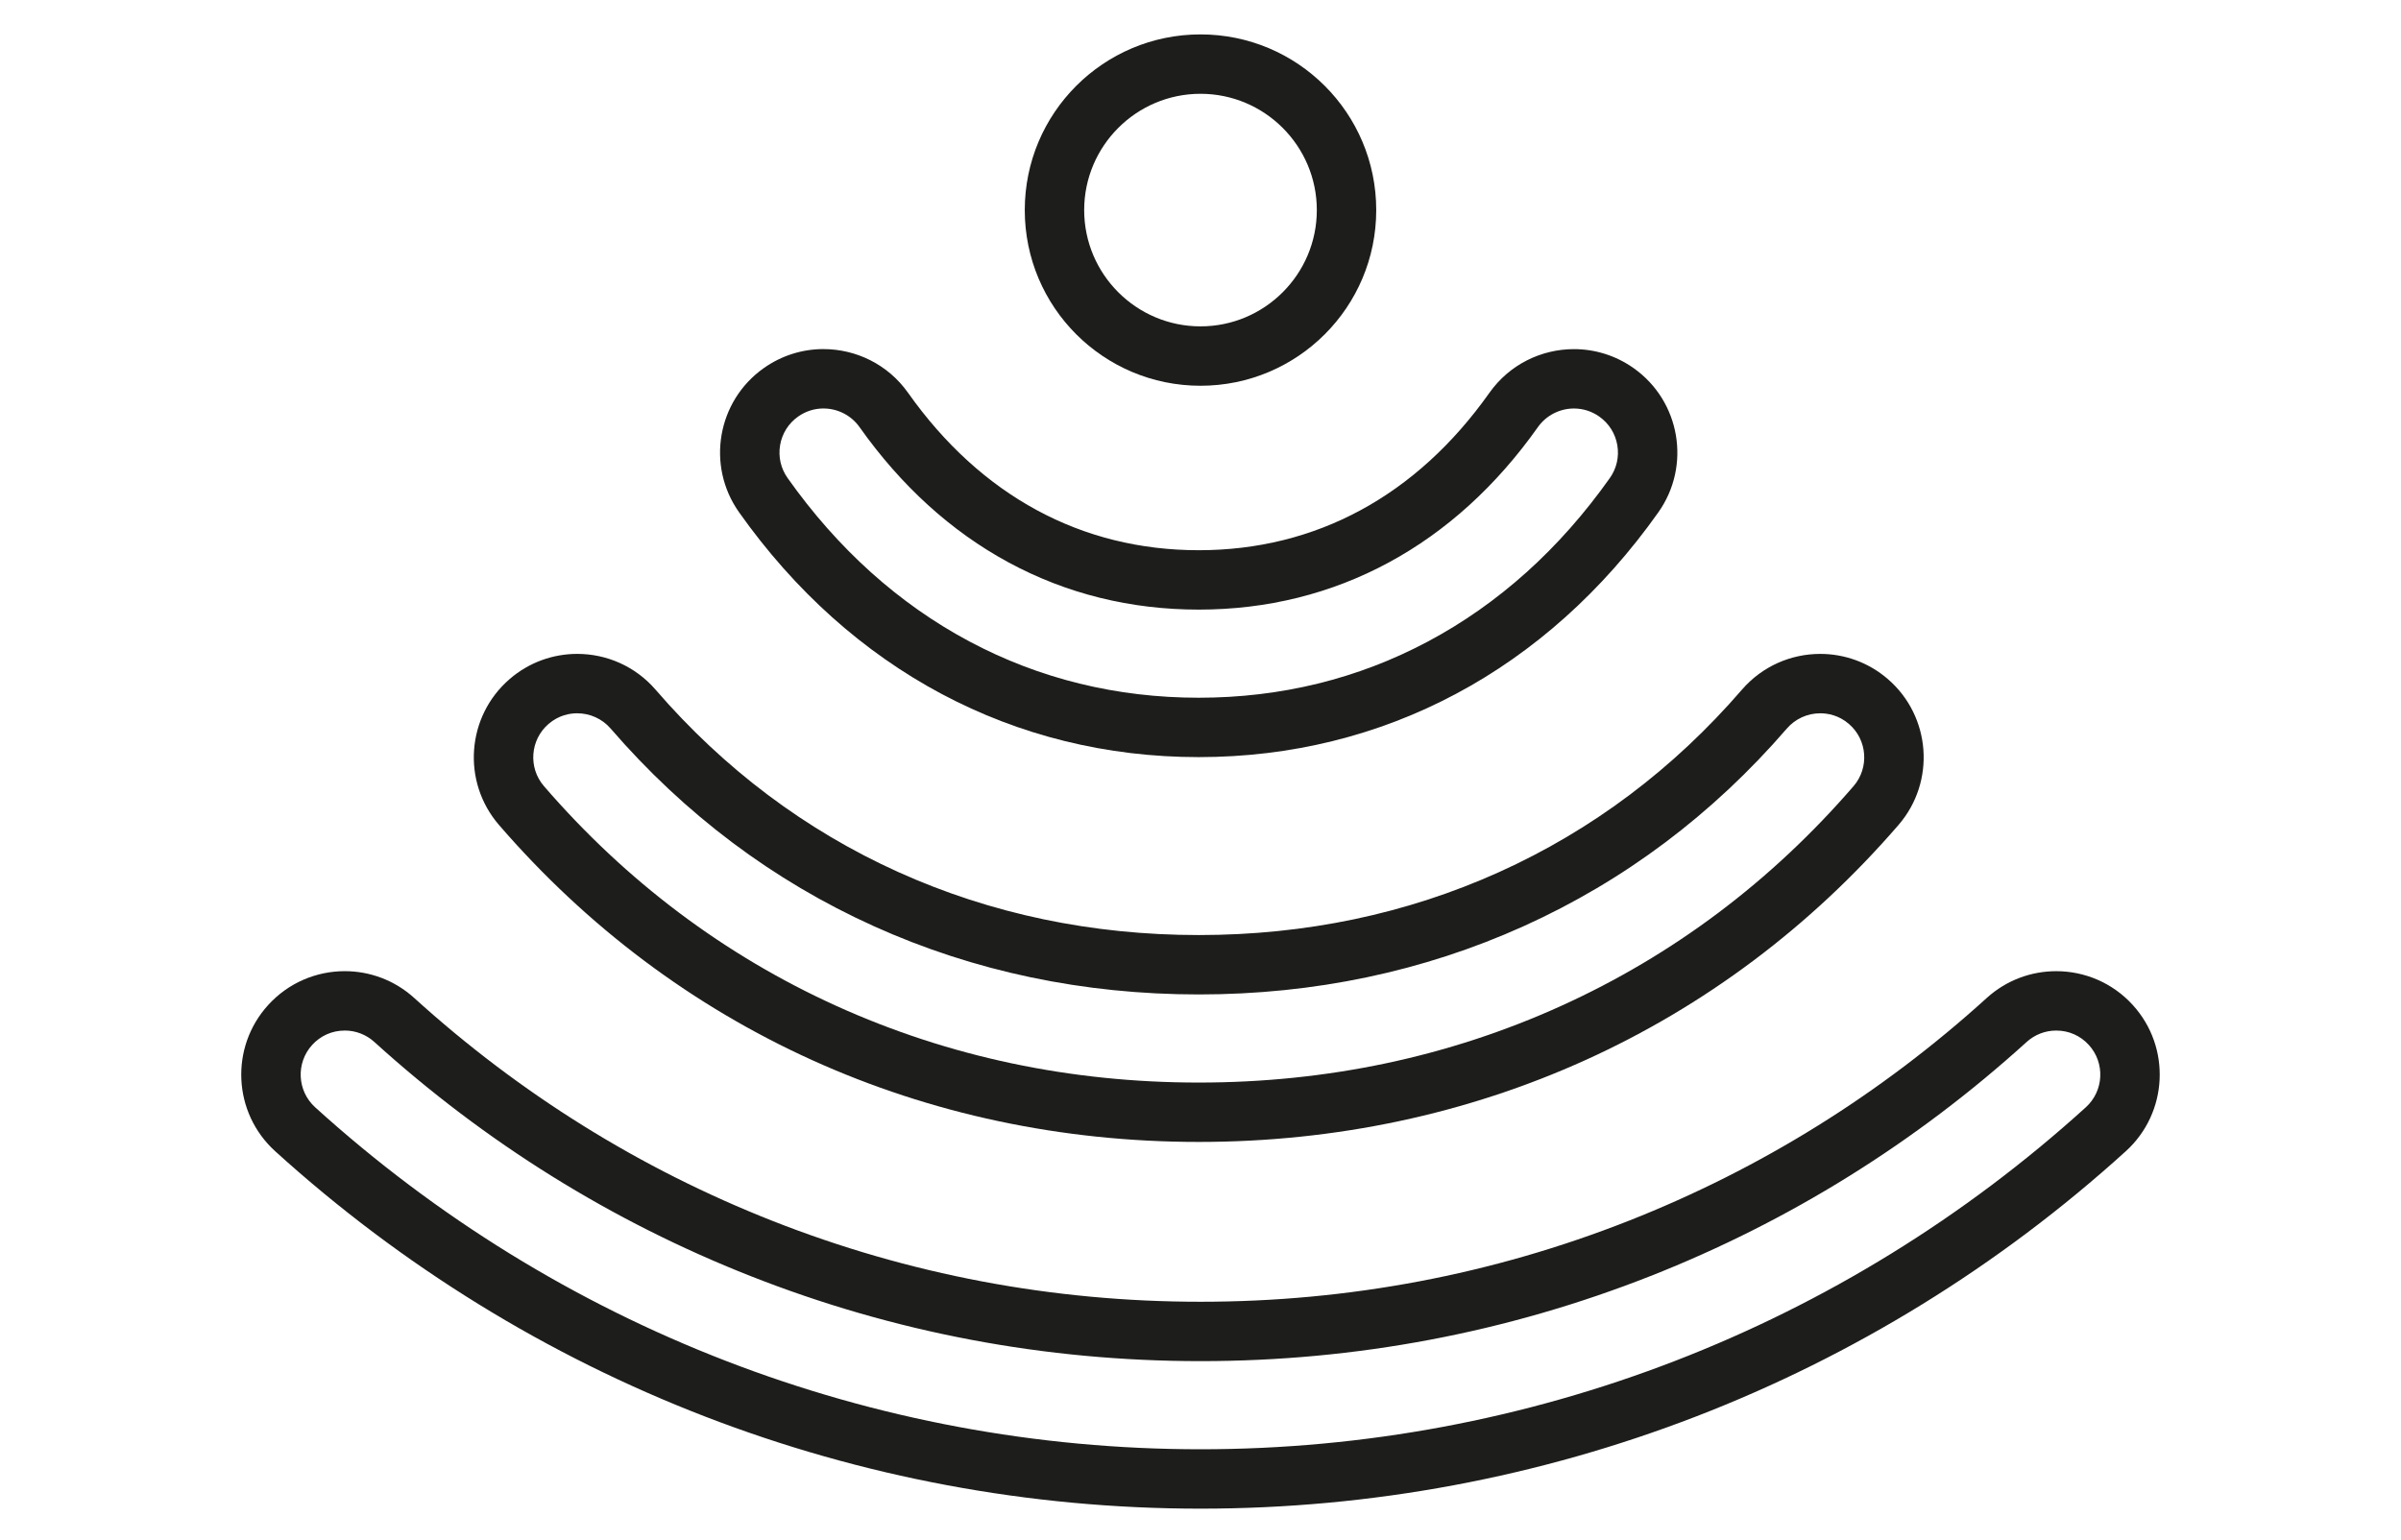 <?xml version="1.0" encoding="UTF-8"?>
<svg id="OUTLINES" xmlns="http://www.w3.org/2000/svg" xmlns:xlink="http://www.w3.org/1999/xlink" viewBox="0 0 1616.6 1037.06">
  <defs>
    <style>
      .cls-1 {
        clip-path: url(#clippath);
      }

      .cls-2 {
        fill: none;
      }

      .cls-2, .cls-3 {
        stroke-width: 0px;
      }

      .cls-3 {
        fill: #1d1d1b;
      }
    </style>
    <clipPath id="clippath">
      <rect class="cls-2" x="-1.63" y=".53" width="1616.6" height="1036"/>
    </clipPath>
  </defs>
  <g class="cls-1">
    <g>
      <g>
        <path class="cls-3" d="m232.13,694.08c7.37,0,14.45,2.73,19.92,7.7,74.72,67.8,159.88,120.82,253.11,157.59,96.52,38.07,198.51,57.37,303.14,57.37s206.62-19.3,303.13-57.37c93.23-36.77,178.39-89.79,253.11-157.58,5.47-4.96,12.55-7.7,19.93-7.7,8.49,0,16.3,3.46,21.99,9.74,11,12.12,10.08,30.92-2.04,41.92-163.71,148.54-375.42,230.35-596.12,230.35s-432.42-81.81-596.13-230.35c-12.12-11-13.03-29.8-2.04-41.92,5.7-6.28,13.51-9.74,22-9.74m0-40c-18.97,0-37.87,7.7-51.62,22.86-25.86,28.5-23.72,72.56,4.78,98.42,171.09,155.24,392.34,240.73,623.01,240.73s451.91-85.49,623-240.72c28.5-25.86,30.64-69.92,4.78-98.42-13.75-15.16-32.65-22.86-51.62-22.86h0c-16.7,0-33.46,5.97-46.8,18.07-71.13,64.54-152.18,115.01-240.91,150-91.82,36.21-188.87,54.58-288.46,54.58s-196.64-18.36-288.46-54.58c-88.72-34.99-169.78-85.46-240.91-150-13.34-12.11-30.1-18.08-46.8-18.08h0Z"/>
        <path class="cls-3" d="m388.66,480.41c8.65,0,16.85,3.75,22.49,10.28,49.88,57.76,109.52,102.55,177.26,133.13,67.54,30.49,141.13,45.95,218.71,45.95s151.16-15.46,218.7-45.95c67.74-30.58,127.38-75.37,177.26-133.13,5.64-6.53,13.84-10.28,22.49-10.28,5.02,0,12.46,1.25,19.36,7.22,12.38,10.7,13.76,29.47,3.06,41.86-55.35,64.1-121.65,113.92-197.04,148.08-75.49,34.21-157.53,51.55-243.83,51.55s-168.34-17.35-243.84-51.55c-75.4-34.17-141.69-83.99-197.04-148.09-10.69-12.38-9.32-31.16,3.06-41.86,6.91-5.96,14.34-7.22,19.37-7.22m0-40c-16.13,0-32.34,5.57-45.51,16.94-29.12,25.15-32.35,69.15-7.2,98.27,118.89,137.68,286.22,213.5,471.16,213.5s352.26-75.82,471.15-213.49c25.15-29.12,21.93-73.12-7.19-98.27-13.17-11.37-29.38-16.94-45.51-16.94-19.55,0-38.99,8.18-52.77,24.14-46.05,53.33-101.04,94.65-163.44,122.81-62.34,28.14-130.38,42.41-202.25,42.41s-139.91-14.27-202.25-42.41c-62.4-28.17-117.39-69.49-163.44-122.82-13.78-15.96-33.22-24.14-52.77-24.14h0Z"/>
        <path class="cls-3" d="m554.45,275.12c9.65,0,18.73,4.69,24.28,12.54,28.01,39.58,61.74,70.23,100.26,91.09,38.99,21.12,82.1,31.83,128.12,31.83s89.12-10.71,128.11-31.83c38.52-20.86,72.25-51.51,100.25-91.08,5.56-7.85,14.63-12.54,24.28-12.54,6.13,0,12.04,1.89,17.08,5.46,6.47,4.58,10.77,11.4,12.11,19.22,1.34,7.81-.45,15.68-5.03,22.15-33.81,47.77-75.02,84.82-122.48,110.1-47.16,25.13-99.09,37.87-154.32,37.87s-107.17-12.74-154.34-37.87c-47.47-25.29-88.68-62.34-122.49-110.12-4.58-6.47-6.36-14.34-5.03-22.15,1.34-7.81,5.64-14.64,12.11-19.22,5.05-3.57,10.95-5.46,17.08-5.46m0-40c-13.91,0-27.96,4.16-40.19,12.81-31.41,22.23-38.86,65.71-16.63,97.12,75.24,106.33,185.15,164.89,309.48,164.89s234.22-58.55,309.46-164.86c22.23-31.41,14.79-74.89-16.62-97.12-12.22-8.65-26.28-12.81-40.19-12.81-21.84,0-43.35,10.24-56.93,29.43-49.08,69.35-116.76,106.01-195.71,106.01s-146.64-36.67-195.72-106.03c-13.58-19.19-35.09-29.43-56.94-29.43h0Z"/>
      </g>
      <path class="cls-3" d="m808.3,63.17c43.18,0,78.32,35.13,78.32,78.32s-35.13,78.32-78.32,78.32-78.32-35.13-78.32-78.32,35.13-78.32,78.32-78.32m0-40c-65.34,0-118.32,52.97-118.32,118.32s52.97,118.32,118.32,118.32,118.32-52.97,118.32-118.32-52.97-118.32-118.32-118.32h0Z"/>
    </g>
  </g>
</svg>